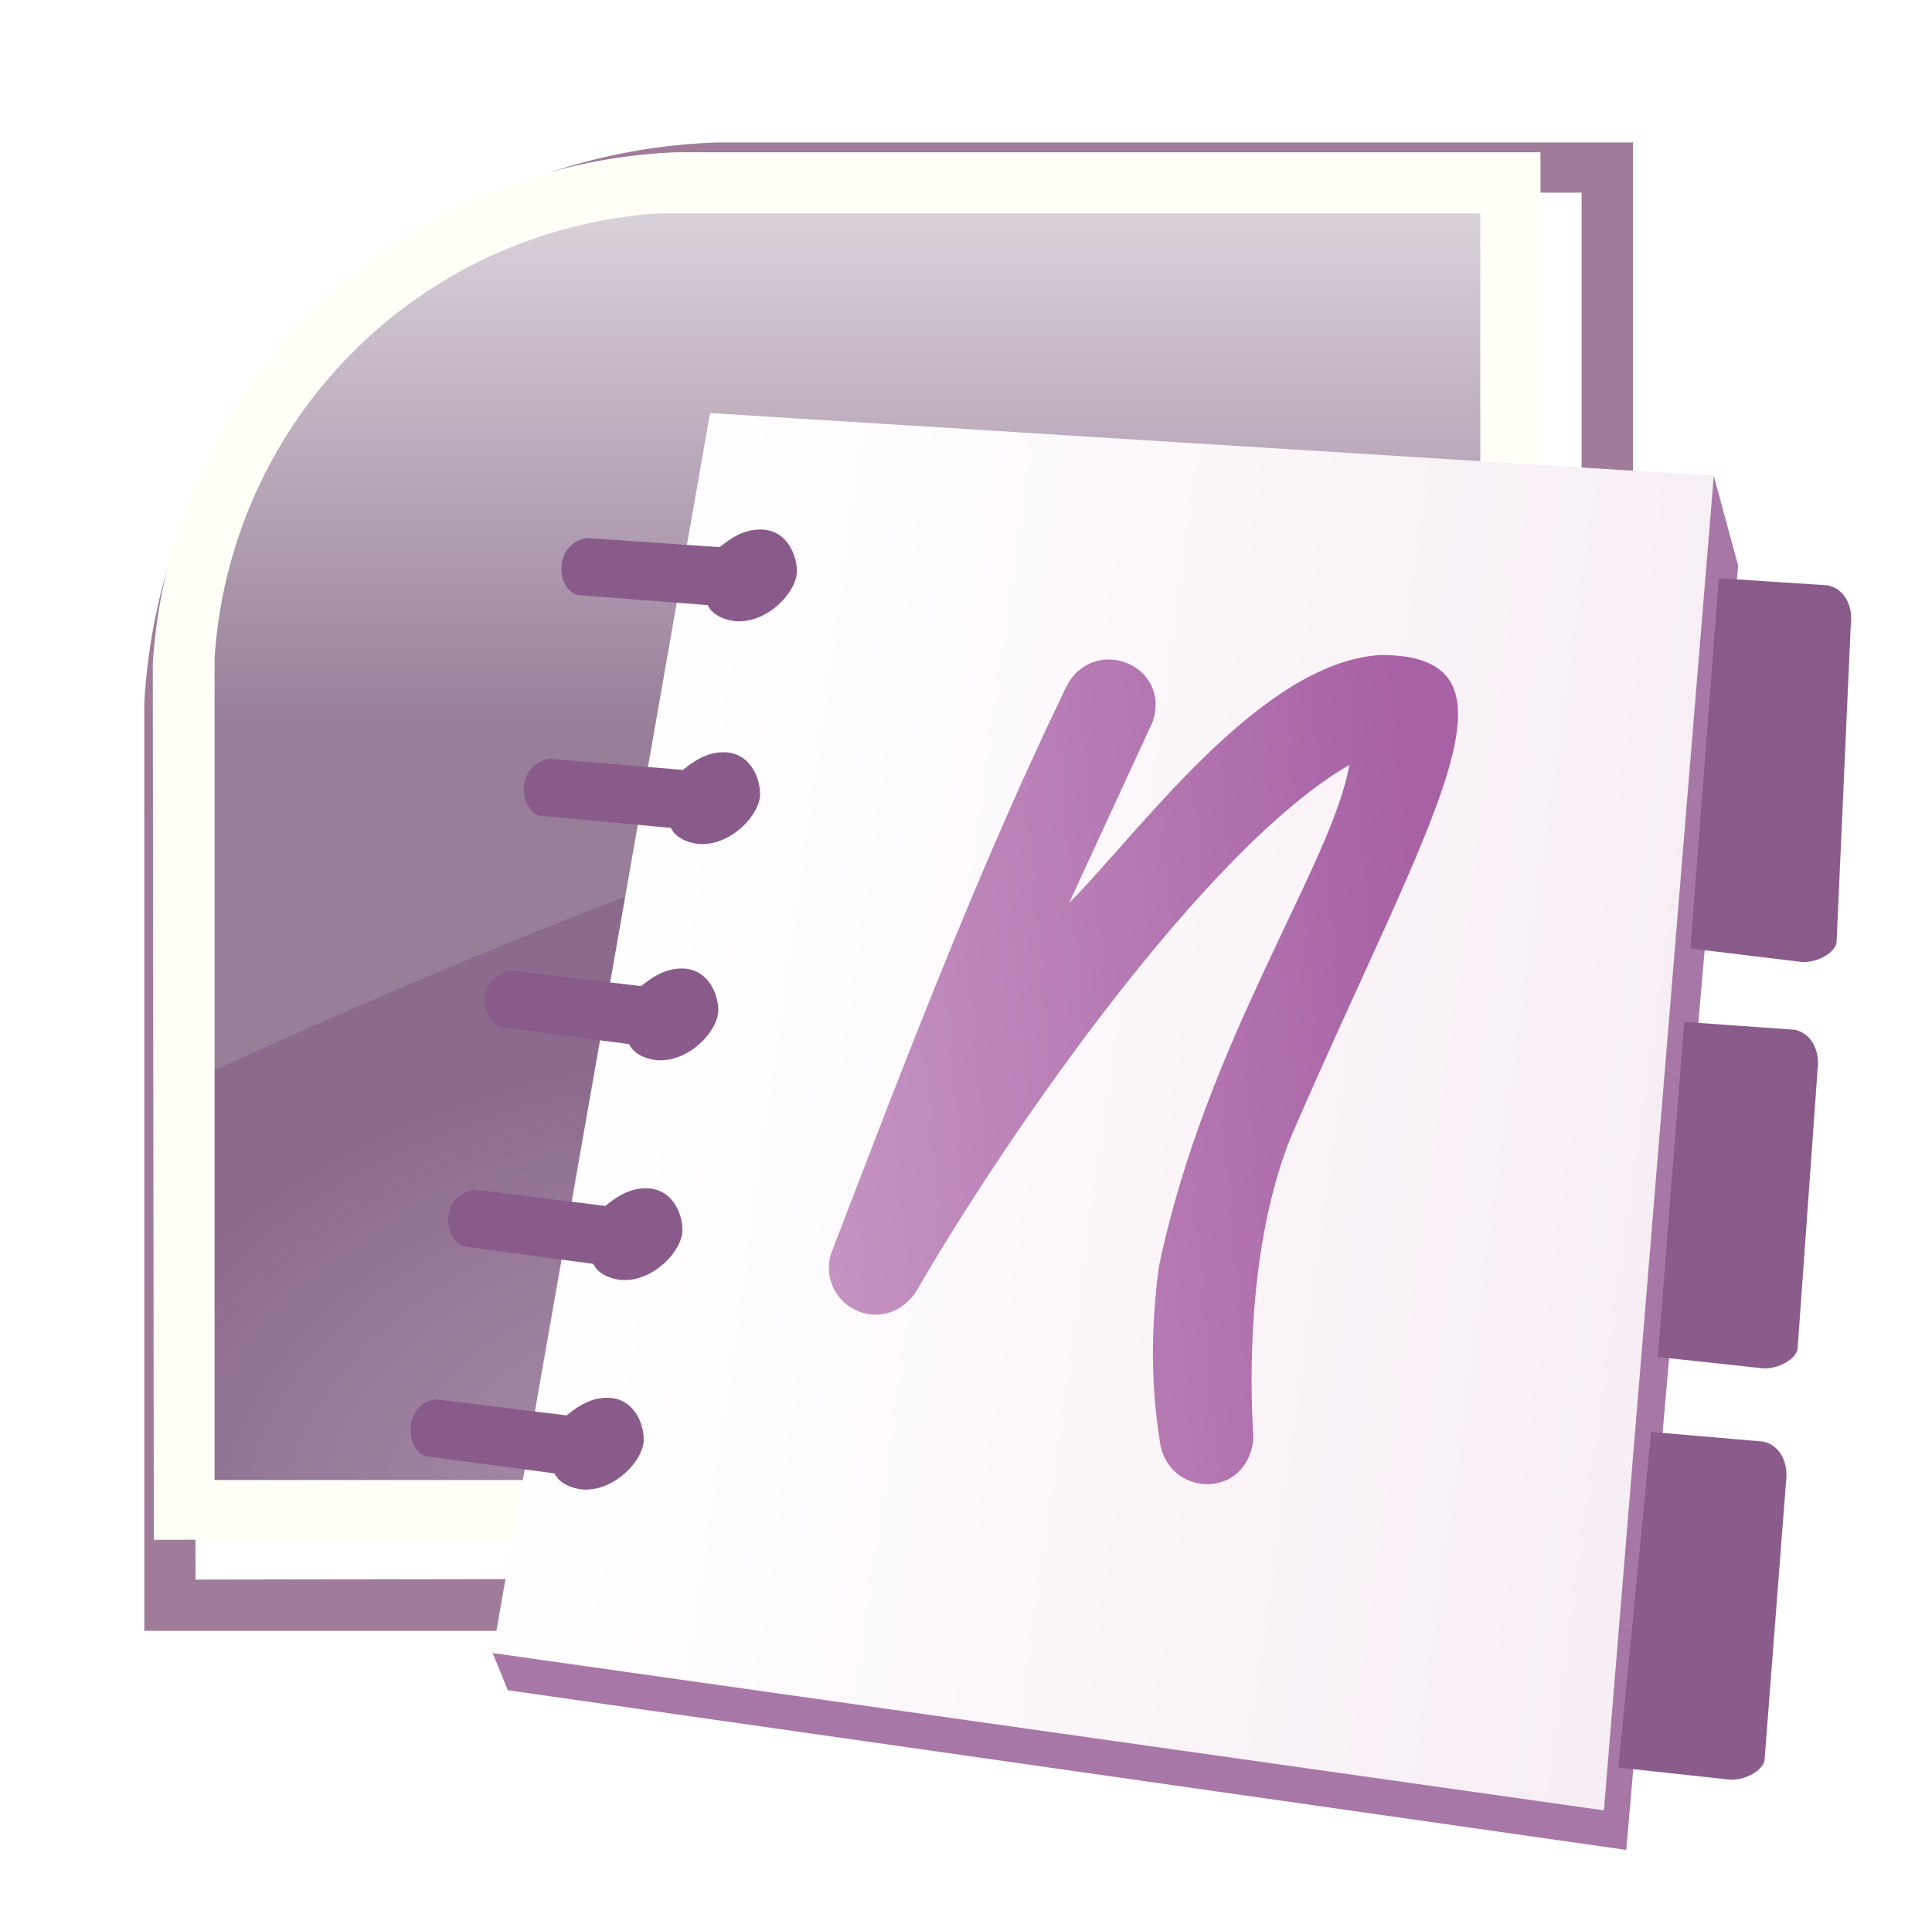 <?xml version="1.0" encoding="UTF-8" standalone="no"?>
<!-- Created with Inkscape (http://www.inkscape.org/) -->

<svg
   width="143.026mm"
   height="142.482mm"
   viewBox="0 0 143.026 142.482"
   version="1.1"
   id="svg5"
   inkscape:version="1.2.1 (9c6d41e410, 2022-07-14)"
   sodipodi:docname="OneNote icon.svg"
   xmlns:inkscape="http://www.inkscape.org/namespaces/inkscape"
   xmlns:sodipodi="http://sodipodi.sourceforge.net/DTD/sodipodi-0.dtd"
   xmlns:xlink="http://www.w3.org/1999/xlink"
   xmlns="http://www.w3.org/2000/svg"
   xmlns:svg="http://www.w3.org/2000/svg">
  <sodipodi:namedview
     id="namedview7"
     pagecolor="#ffffff"
     bordercolor="#000000"
     borderopacity="0.25"
     inkscape:showpageshadow="2"
     inkscape:pageopacity="0.0"
     inkscape:pagecheckerboard="0"
     inkscape:deskcolor="#d1d1d1"
     inkscape:document-units="mm"
     showgrid="false"
     inkscape:zoom="0.73851712"
     inkscape:cx="146.91603"
     inkscape:cy="318.20522"
     inkscape:window-width="1920"
     inkscape:window-height="1009"
     inkscape:window-x="-8"
     inkscape:window-y="-8"
     inkscape:window-maximized="1"
     inkscape:current-layer="layer1" />
  <defs
     id="defs2">
    <filter
       style="color-interpolation-filters:sRGB"
       inkscape:label="Drop Shadow"
       id="filter10995"
       x="-0.069"
       y="-0.069"
       width="1.168"
       height="1.164">
      <feFlood
         flood-opacity="0.392"
         flood-color="rgb(0,0,0)"
         result="flood"
         id="feFlood10985" />
      <feComposite
         in="flood"
         in2="SourceGraphic"
         operator="in"
         result="composite1"
         id="feComposite10987" />
      <feGaussianBlur
         in="composite1"
         stdDeviation="2.8"
         result="blur"
         id="feGaussianBlur10989" />
      <feOffset
         dx="2.959"
         dy="2.648"
         result="offset"
         id="feOffset10991" />
      <feComposite
         in="SourceGraphic"
         in2="offset"
         operator="over"
         result="composite2"
         id="feComposite10993" />
    </filter>
    <filter
       style="color-interpolation-filters:sRGB"
       inkscape:label="Drop Shadow"
       id="filter23178"
       x="-0.054"
       y="-0.05"
       width="1.152"
       height="1.164">
      <feFlood
         flood-opacity="0.271"
         flood-color="rgb(0,0,0)"
         result="flood"
         id="feFlood23168" />
      <feComposite
         in="flood"
         in2="SourceGraphic"
         operator="in"
         result="composite1"
         id="feComposite23170" />
      <feGaussianBlur
         in="composite1"
         stdDeviation="2"
         result="blur"
         id="feGaussianBlur23172" />
      <feOffset
         dx="3.894"
         dy="6.1"
         result="offset"
         id="feOffset23174" />
      <feComposite
         in="SourceGraphic"
         in2="offset"
         operator="over"
         result="composite2"
         id="feComposite23176" />
    </filter>
    <filter
       style="color-interpolation-filters:sRGB"
       inkscape:label="Drop Shadow"
       id="filter10995-6"
       x="-0.069"
       y="-0.069"
       width="1.168"
       height="1.164">
      <feFlood
         flood-opacity="0.392"
         flood-color="rgb(0,0,0)"
         result="flood"
         id="feFlood10985-4" />
      <feComposite
         in="flood"
         in2="SourceGraphic"
         operator="in"
         result="composite1"
         id="feComposite10987-4" />
      <feGaussianBlur
         in="composite1"
         stdDeviation="2.8"
         result="blur"
         id="feGaussianBlur10989-9" />
      <feOffset
         dx="2.959"
         dy="2.648"
         result="offset"
         id="feOffset10991-8" />
      <feComposite
         in="SourceGraphic"
         in2="offset"
         operator="over"
         result="composite2"
         id="feComposite10993-2" />
    </filter>
    <filter
       style="color-interpolation-filters:sRGB"
       inkscape:label="Drop Shadow"
       id="filter23178-8"
       x="-0.054"
       y="-0.05"
       width="1.152"
       height="1.164">
      <feFlood
         flood-opacity="0.271"
         flood-color="rgb(0,0,0)"
         result="flood"
         id="feFlood23168-6" />
      <feComposite
         in="flood"
         in2="SourceGraphic"
         operator="in"
         result="composite1"
         id="feComposite23170-6" />
      <feGaussianBlur
         in="composite1"
         stdDeviation="2"
         result="blur"
         id="feGaussianBlur23172-5" />
      <feOffset
         dx="3.894"
         dy="6.1"
         result="offset"
         id="feOffset23174-3" />
      <feComposite
         in="SourceGraphic"
         in2="offset"
         operator="over"
         result="composite2"
         id="feComposite23176-6" />
    </filter>
    <filter
       style="color-interpolation-filters:sRGB"
       inkscape:label="Drop Shadow"
       id="filter10995-2"
       x="-0.069"
       y="-0.069"
       width="1.168"
       height="1.164">
      <feFlood
         flood-opacity="0.392"
         flood-color="rgb(0,0,0)"
         result="flood"
         id="feFlood10985-7" />
      <feComposite
         in="flood"
         in2="SourceGraphic"
         operator="in"
         result="composite1"
         id="feComposite10987-2" />
      <feGaussianBlur
         in="composite1"
         stdDeviation="2.8"
         result="blur"
         id="feGaussianBlur10989-1" />
      <feOffset
         dx="2.959"
         dy="2.648"
         result="offset"
         id="feOffset10991-80" />
      <feComposite
         in="SourceGraphic"
         in2="offset"
         operator="over"
         result="composite2"
         id="feComposite10993-5" />
    </filter>
    <filter
       style="color-interpolation-filters:sRGB"
       inkscape:label="Drop Shadow"
       id="filter23178-7"
       x="-0.054"
       y="-0.05"
       width="1.152"
       height="1.164">
      <feFlood
         flood-opacity="0.271"
         flood-color="rgb(0,0,0)"
         result="flood"
         id="feFlood23168-4" />
      <feComposite
         in="flood"
         in2="SourceGraphic"
         operator="in"
         result="composite1"
         id="feComposite23170-3" />
      <feGaussianBlur
         in="composite1"
         stdDeviation="2"
         result="blur"
         id="feGaussianBlur23172-9" />
      <feOffset
         dx="3.894"
         dy="6.1"
         result="offset"
         id="feOffset23174-36" />
      <feComposite
         in="SourceGraphic"
         in2="offset"
         operator="over"
         result="composite2"
         id="feComposite23176-1" />
    </filter>
    <filter
       style="color-interpolation-filters:sRGB"
       inkscape:label="Drop Shadow"
       id="filter10995-7"
       x="-0.069"
       y="-0.069"
       width="1.168"
       height="1.164">
      <feFlood
         flood-opacity="0.392"
         flood-color="rgb(0,0,0)"
         result="flood"
         id="feFlood10985-4-0" />
      <feComposite
         in="flood"
         in2="SourceGraphic"
         operator="in"
         result="composite1"
         id="feComposite10987-9" />
      <feGaussianBlur
         in="composite1"
         stdDeviation="2.8"
         result="blur"
         id="feGaussianBlur10989-5" />
      <feOffset
         dx="2.959"
         dy="2.648"
         result="offset"
         id="feOffset10991-1" />
      <feComposite
         in="SourceGraphic"
         in2="offset"
         operator="over"
         result="composite2"
         id="feComposite10993-3" />
    </filter>
    <filter
       style="color-interpolation-filters:sRGB"
       inkscape:label="Drop Shadow"
       id="filter23190"
       x="-0.045"
       y="-0.057"
       width="1.128"
       height="1.186">
      <feFlood
         flood-opacity="0.271"
         flood-color="rgb(0,0,0)"
         result="flood"
         id="feFlood23180" />
      <feComposite
         in="flood"
         in2="SourceGraphic"
         operator="in"
         result="composite1"
         id="feComposite23182" />
      <feGaussianBlur
         in="composite1"
         stdDeviation="2"
         result="blur"
         id="feGaussianBlur23184" />
      <feOffset
         dx="3.894"
         dy="6.1"
         result="offset"
         id="feOffset23186" />
      <feComposite
         in="SourceGraphic"
         in2="offset"
         operator="over"
         result="composite2"
         id="feComposite23188" />
    </filter>
    <filter
       style="color-interpolation-filters:sRGB"
       inkscape:label="Drop Shadow"
       id="filter10995-8"
       x="-0.069"
       y="-0.069"
       width="1.168"
       height="1.164">
      <feFlood
         flood-opacity="0.392"
         flood-color="rgb(0,0,0)"
         result="flood"
         id="feFlood10985-61" />
      <feComposite
         in="flood"
         in2="SourceGraphic"
         operator="in"
         result="composite1"
         id="feComposite10987-0" />
      <feGaussianBlur
         in="composite1"
         stdDeviation="2.8"
         result="blur"
         id="feGaussianBlur10989-0" />
      <feOffset
         dx="2.959"
         dy="2.648"
         result="offset"
         id="feOffset10991-7" />
      <feComposite
         in="SourceGraphic"
         in2="offset"
         operator="over"
         result="composite2"
         id="feComposite10993-4" />
    </filter>
    <filter
       style="color-interpolation-filters:sRGB"
       inkscape:label="Drop Shadow"
       id="filter23202"
       x="-0.047"
       y="-0.058"
       width="1.131"
       height="1.189">
      <feFlood
         flood-opacity="0.271"
         flood-color="rgb(0,0,0)"
         result="flood"
         id="feFlood23192" />
      <feComposite
         in="flood"
         in2="SourceGraphic"
         operator="in"
         result="composite1"
         id="feComposite23194" />
      <feGaussianBlur
         in="composite1"
         stdDeviation="2"
         result="blur"
         id="feGaussianBlur23196" />
      <feOffset
         dx="3.894"
         dy="6.1"
         result="offset"
         id="feOffset23198" />
      <feComposite
         in="SourceGraphic"
         in2="offset"
         operator="over"
         result="composite2"
         id="feComposite23200" />
    </filter>
    <filter
       style="color-interpolation-filters:sRGB"
       inkscape:label="Drop Shadow"
       id="filter10995-7-0"
       x="-0.069"
       y="-0.069"
       width="1.168"
       height="1.164">
      <feFlood
         flood-opacity="0.392"
         flood-color="rgb(0,0,0)"
         result="flood"
         id="feFlood10985-4-6" />
      <feComposite
         in="flood"
         in2="SourceGraphic"
         operator="in"
         result="composite1"
         id="feComposite10987-9-2" />
      <feGaussianBlur
         in="composite1"
         stdDeviation="2.8"
         result="blur"
         id="feGaussianBlur10989-5-7" />
      <feOffset
         dx="2.959"
         dy="2.648"
         result="offset"
         id="feOffset10991-1-3" />
      <feComposite
         in="SourceGraphic"
         in2="offset"
         operator="over"
         result="composite2"
         id="feComposite10993-3-9" />
    </filter>
    <filter
       style="color-interpolation-filters:sRGB"
       inkscape:label="Drop Shadow"
       id="filter23214"
       x="-0.047"
       y="-0.059"
       width="1.133"
       height="1.192">
      <feFlood
         flood-opacity="0.271"
         flood-color="rgb(0,0,0)"
         result="flood"
         id="feFlood23204" />
      <feComposite
         in="flood"
         in2="SourceGraphic"
         operator="in"
         result="composite1"
         id="feComposite23206" />
      <feGaussianBlur
         in="composite1"
         stdDeviation="2"
         result="blur"
         id="feGaussianBlur23208" />
      <feOffset
         dx="3.894"
         dy="6.1"
         result="offset"
         id="feOffset23210" />
      <feComposite
         in="SourceGraphic"
         in2="offset"
         operator="over"
         result="composite2"
         id="feComposite23212" />
    </filter>
    <filter
       style="color-interpolation-filters:sRGB"
       inkscape:label="Drop Shadow"
       id="filter10995-11"
       x="-0.069"
       y="-0.069"
       width="1.168"
       height="1.164">
      <feFlood
         flood-opacity="0.392"
         flood-color="rgb(0,0,0)"
         result="flood"
         id="feFlood10985-614" />
      <feComposite
         in="flood"
         in2="SourceGraphic"
         operator="in"
         result="composite1"
         id="feComposite10987-96" />
      <feGaussianBlur
         in="composite1"
         stdDeviation="2.8"
         result="blur"
         id="feGaussianBlur10989-6" />
      <feOffset
         dx="2.959"
         dy="2.648"
         result="offset"
         id="feOffset10991-2" />
      <feComposite
         in="SourceGraphic"
         in2="offset"
         operator="over"
         result="composite2"
         id="feComposite10993-9" />
    </filter>
    <linearGradient
       inkscape:collect="always"
       xlink:href="#linearGradient4475"
       id="linearGradient16185"
       gradientUnits="userSpaceOnUse"
       gradientTransform="matrix(1.126,0,0,1.126,75.332,-596.093)"
       x1="41.479"
       y1="562.88"
       x2="41.479"
       y2="529.097" />
    <linearGradient
       inkscape:collect="always"
       id="linearGradient4475">
      <stop
         style="stop-color:#987e99;stop-opacity:1;"
         offset="0"
         id="stop4471" />
      <stop
         style="stop-color:#d9d0d9;stop-opacity:1;"
         offset="1"
         id="stop4473" />
    </linearGradient>
    <radialGradient
       inkscape:collect="always"
       xlink:href="#linearGradient6659"
       id="radialGradient4014-2"
       cx="857.451"
       cy="382"
       fx="857.451"
       fy="382"
       r="41.592"
       gradientTransform="matrix(1.526,0,0,1.046,-1191.356,-302.084)"
       gradientUnits="userSpaceOnUse" />
    <linearGradient
       inkscape:collect="always"
       id="linearGradient6659">
      <stop
         style="stop-color:#b299b4;stop-opacity:0.522;"
         offset="0"
         id="stop6655" />
      <stop
         style="stop-color:#8c6a8d;stop-opacity:1;"
         offset="0.823"
         id="stop6657" />
    </linearGradient>
    <filter
       style="color-interpolation-filters:sRGB"
       inkscape:label="Drop Shadow"
       id="filter23226"
       x="-0.051"
       y="-0.051"
       width="1.142"
       height="1.166">
      <feFlood
         flood-opacity="0.271"
         flood-color="rgb(0,0,0)"
         result="flood"
         id="feFlood23216" />
      <feComposite
         in="flood"
         in2="SourceGraphic"
         operator="in"
         result="composite1"
         id="feComposite23218" />
      <feGaussianBlur
         in="composite1"
         stdDeviation="2"
         result="blur"
         id="feGaussianBlur23220" />
      <feOffset
         dx="3.894"
         dy="6.1"
         result="offset"
         id="feOffset23222" />
      <feComposite
         in="SourceGraphic"
         in2="offset"
         operator="over"
         result="composite2"
         id="feComposite23224" />
    </filter>
    <linearGradient
       inkscape:collect="always"
       xlink:href="#linearGradient17735"
       id="linearGradient16187"
       gradientUnits="userSpaceOnUse"
       gradientTransform="translate(387.794,-156.772)"
       x1="790.056"
       y1="339.948"
       x2="720.79"
       y2="330.19" />
    <linearGradient
       inkscape:collect="always"
       id="linearGradient17735">
      <stop
         style="stop-color:#f7eef5;stop-opacity:1;"
         offset="0"
         id="stop17731" />
      <stop
         style="stop-color:#fffeff;stop-opacity:1;"
         offset="1"
         id="stop17733" />
    </linearGradient>
    <linearGradient
       inkscape:collect="always"
       xlink:href="#linearGradient19332"
       id="linearGradient19334"
       x1="1067.108"
       y1="177.774"
       x2="1071.715"
       y2="212.522"
       gradientUnits="userSpaceOnUse" />
    <linearGradient
       inkscape:collect="always"
       id="linearGradient19332">
      <stop
         style="stop-color:#895b8b;stop-opacity:1;"
         offset="0"
         id="stop19328" />
      <stop
         style="stop-color:#8a5c8c;stop-opacity:1;"
         offset="1"
         id="stop19330" />
    </linearGradient>
    <linearGradient
       inkscape:collect="always"
       xlink:href="#linearGradient21917"
       id="linearGradient24156"
       x1="1276.901"
       y1="178.589"
       x2="1212.264"
       y2="184.214"
       gradientUnits="userSpaceOnUse" />
    <linearGradient
       inkscape:collect="always"
       id="linearGradient21917">
      <stop
         style="stop-color:#a761a4;stop-opacity:1;"
         offset="0.246"
         id="stop21913" />
      <stop
         style="stop-color:#cb9ec9;stop-opacity:1;"
         offset="1"
         id="stop21915" />
    </linearGradient>
    <linearGradient
       inkscape:collect="always"
       xlink:href="#linearGradient19332"
       id="linearGradient23530"
       gradientUnits="userSpaceOnUse"
       x1="1067.108"
       y1="177.774"
       x2="1071.715"
       y2="212.522" />
    <linearGradient
       inkscape:collect="always"
       xlink:href="#linearGradient19332"
       id="linearGradient23532"
       gradientUnits="userSpaceOnUse"
       x1="1067.108"
       y1="177.774"
       x2="1071.715"
       y2="212.522" />
    <linearGradient
       inkscape:collect="always"
       xlink:href="#linearGradient19332"
       id="linearGradient23534"
       gradientUnits="userSpaceOnUse"
       x1="1067.108"
       y1="177.774"
       x2="1071.715"
       y2="212.522" />
  </defs>
  <g
     inkscape:label="Layer 1"
     inkscape:groupmode="layer"
     id="layer1"
     transform="translate(-59.445,16.286)">
    <path
       d="M 498.122,104.59 V 43.63 A 39.036,39.036 0 0 1 535.812,6.72 V 10.02 a 35.894,35.894 0 0 0 -34.39,33.61 l 0.07,57.59 91.13,-0.15 V 10.02 H 535.812 V 6.72 h 60.19 V 104.59 Z"
       class="st3"
       id="path22-97"
       style="fill:#a07c9a;fill-opacity:1;stroke:none;stroke-width:0.75;filter:url(#filter10995-11)"
       transform="matrix(1.126,0,0,1.126,-494.092,-16.286)" />
    <path
       id="path17-4-5"
       style="fill:#fffff8;fill-opacity:1;stroke:none;stroke-width:0.955"
       class="st2"
       d="M 109.494,-5.01 A 40.432,40.432 0 0 0 70.755,32.849 l 0.079,64.872 102.652,-0.17 V -5.01 Z m -1.259,4.528 H 169.062 V 93.294 H 75.365 V 32.466 A 35.257,35.257 0 0 1 108.235,-0.482 Z" />
    <path
       d="M 169.029,-0.485 H 108.201 A 35.257,35.257 0 0 0 75.332,32.463 v 60.828 h 93.698 z"
       class="st2"
       id="path17-40"
       style="fill:url(#linearGradient16185);fill-opacity:1;stroke:none;stroke-width:0.845" />
    <path
       style="fill:url(#radialGradient4014-2);fill-opacity:1;stroke:none;stroke-width:0.319;stroke-linecap:round;stroke-linejoin:round"
       d="M 75.344,62.938 C 123.115,41.203 153.09,33.856 169.047,37.842 v 55.439 H 75.344 Z"
       id="path3182-6"
       sodipodi:nodetypes="ccccc" />
    <g
       id="g23410"
       transform="matrix(1.126,0,0,1.126,-1258.875,-149.697)"
       style="filter:url(#filter23226)">
      <g
         id="g23389"
         transform="translate(99.484)">
        <path
           style="fill:#a777a7;fill-opacity:1;stroke:none;stroke-width:0.283;stroke-linecap:round;stroke-linejoin:round"
           d="m 1115.573,142.142 -15.761,78.929 0.997,2.454 73.531,10.499 7.358,-84.443 -1.604,-5.908 z"
           id="path4796-2-2"
           sodipodi:nodetypes="ccccccc" />
        <path
           style="fill:url(#linearGradient16187);fill-opacity:1;stroke:none;stroke-width:0.283;stroke-linecap:round;stroke-linejoin:round"
           d="m 1114.104,139.542 -14.302,81.535 73.07,10.347 7.225,-87.757 z"
           id="path4796-2"
           sodipodi:nodetypes="ccccc" />
      </g>
      <g
         id="g19326"
         style="fill:url(#linearGradient19334);fill-opacity:1"
         transform="translate(201.525)">
        <path
           style="fill:url(#linearGradient23530);fill-opacity:1;stroke-width:0.283;stroke-linecap:round;stroke-linejoin:round"
           d="m 1076.109,179.578 7.266,0.516 c 1.04,0.215 1.689,1.304 1.5,2.672 l -1.312,18.328 c -0.126,0.662 -1.241,1.306 -2.25,1.266 l -6.938,-0.75 z"
           id="path18523"
           sodipodi:nodetypes="ccccccc" />
        <path
           style="fill:url(#linearGradient23532);fill-opacity:1;stroke-width:0.283;stroke-linecap:round;stroke-linejoin:round"
           d="m 1078.386,150.403 7.172,0.469 c 1.04,0.215 1.689,1.304 1.5,2.672 l -0.931,20.831 c -0.126,0.662 -1.241,1.306 -2.25,1.266 l -7.359,-0.891 z"
           id="path18523-2"
           sodipodi:nodetypes="ccccccc" />
        <path
           style="fill:url(#linearGradient23534);fill-opacity:1;stroke-width:0.283;stroke-linecap:round;stroke-linejoin:round"
           d="m 1073.935,206.54 7.367,0.633 c 1.04,0.215 1.689,1.304 1.5,2.672 l -1.412,18.295 c -0.126,0.662 -1.241,1.306 -2.25,1.266 l -7.359,-0.797 z"
           id="path18523-5"
           sodipodi:nodetypes="ccccccc" />
      </g>
      <path
         style="fill:#895b8b;fill-opacity:1;stroke-width:0.283;stroke-linecap:round;stroke-linejoin:round"
         d="m 1216.909,147.2 c -1.065,-2.9e-4 -1.88,0.502 -2.685,1.16 l -8.717,-0.597 c -2.143,0.318 -2.13,3.235 -0.663,3.745 l 8.585,0.663 c 0.445,0.934 1.766,1.061 1.889,1.061 2.083,0.116 3.978,-1.938 3.978,-3.281 0,-1.142 -0.709,-2.751 -2.386,-2.751 z"
         id="path20068"
         sodipodi:nodetypes="cccccccc" />
      <path
         style="fill:#895b8b;fill-opacity:1;stroke-width:0.283;stroke-linecap:round;stroke-linejoin:round"
         d="m 1214.492,161.848 c -1.065,-2.9e-4 -1.88,0.502 -2.685,1.16 l -8.811,-0.737 c -0.344,0.083 -0.627,0.215 -0.857,0.38 -1.293,0.931 -0.882,2.932 0.194,3.365 l 8.678,0.804 c 0.445,0.934 1.766,1.061 1.889,1.061 2.083,0.116 3.978,-1.938 3.978,-3.281 0,-1.142 -0.709,-2.751 -2.386,-2.751 z"
         id="path20068-4"
         sodipodi:nodetypes="cccsccccc" />
      <path
         style="fill:#895b8b;fill-opacity:1;stroke-width:0.283;stroke-linecap:round;stroke-linejoin:round"
         d="m 1211.741,176.067 c -1.065,-2.9e-4 -1.88,0.502 -2.685,1.16 l -8.6,-1.042 c -2.276,0.55 -1.931,3.235 -0.663,3.745 l 8.467,1.108 c 0.445,0.934 1.766,1.061 1.889,1.061 2.083,0.116 3.978,-1.938 3.978,-3.281 0,-1.142 -0.709,-2.751 -2.386,-2.751 z"
         id="path20068-2"
         sodipodi:nodetypes="cccccccc" />
      <path
         style="fill:#895b8b;fill-opacity:1;stroke-width:0.283;stroke-linecap:round;stroke-linejoin:round"
         d="m 1209.387,190.519 c -1.065,-2.9e-4 -1.88,0.502 -2.685,1.16 l -8.67,-1.089 c -2.276,0.55 -1.931,3.235 -0.663,3.745 l 8.538,1.155 c 0.445,0.934 1.766,1.061 1.889,1.061 2.083,0.116 3.978,-1.938 3.978,-3.281 0,-1.142 -0.709,-2.751 -2.386,-2.751 z"
         id="path20068-8"
         sodipodi:nodetypes="cccccccc" />
      <path
         style="fill:#895b8b;fill-opacity:1;stroke-width:0.283;stroke-linecap:round;stroke-linejoin:round"
         d="m 1206.842,204.293 c -1.065,-2.9e-4 -1.88,0.502 -2.685,1.16 l -8.647,-1.065 c -1.982,0.339 -2.072,3.118 -0.663,3.745 l 8.514,1.132 c 0.445,0.934 1.766,1.061 1.889,1.061 2.083,0.116 3.978,-1.938 3.978,-3.281 0,-1.142 -0.709,-2.751 -2.386,-2.751 z"
         id="path20068-3"
         sodipodi:nodetypes="cccccccc" />
      <path
         style="fill:url(#linearGradient24156);fill-opacity:1;stroke-width:0.283;stroke-linecap:round;stroke-linejoin:round"
         d="m 1237.028,157.508 c 1.781,-3.427 6.918,-1.422 5.651,2.353 l -5.486,11.899 c 4.542,-4.542 12.578,-15.849 20.484,-16.308 10.285,0 3.256,10.566 -5.9,31.687 -3.2,7.968 -2.567,18.073 -2.467,19.797 -0.336,4.104 -5.671,3.924 -6.148,0.225 -0.607,-3.726 -0.586,-7.557 -0.069,-11.471 3.096,-14.885 11.369,-26.425 12.529,-33.013 -9.394,5.424 -22.434,24.144 -28.567,34.767 -2.245,2.956 -6.342,0.748 -5.557,-2.508 4.899,-12.754 9.77,-25.536 15.529,-37.43 z"
         id="path20997"
         sodipodi:nodetypes="cccccccccccc" />
    </g>
  </g>
</svg>
